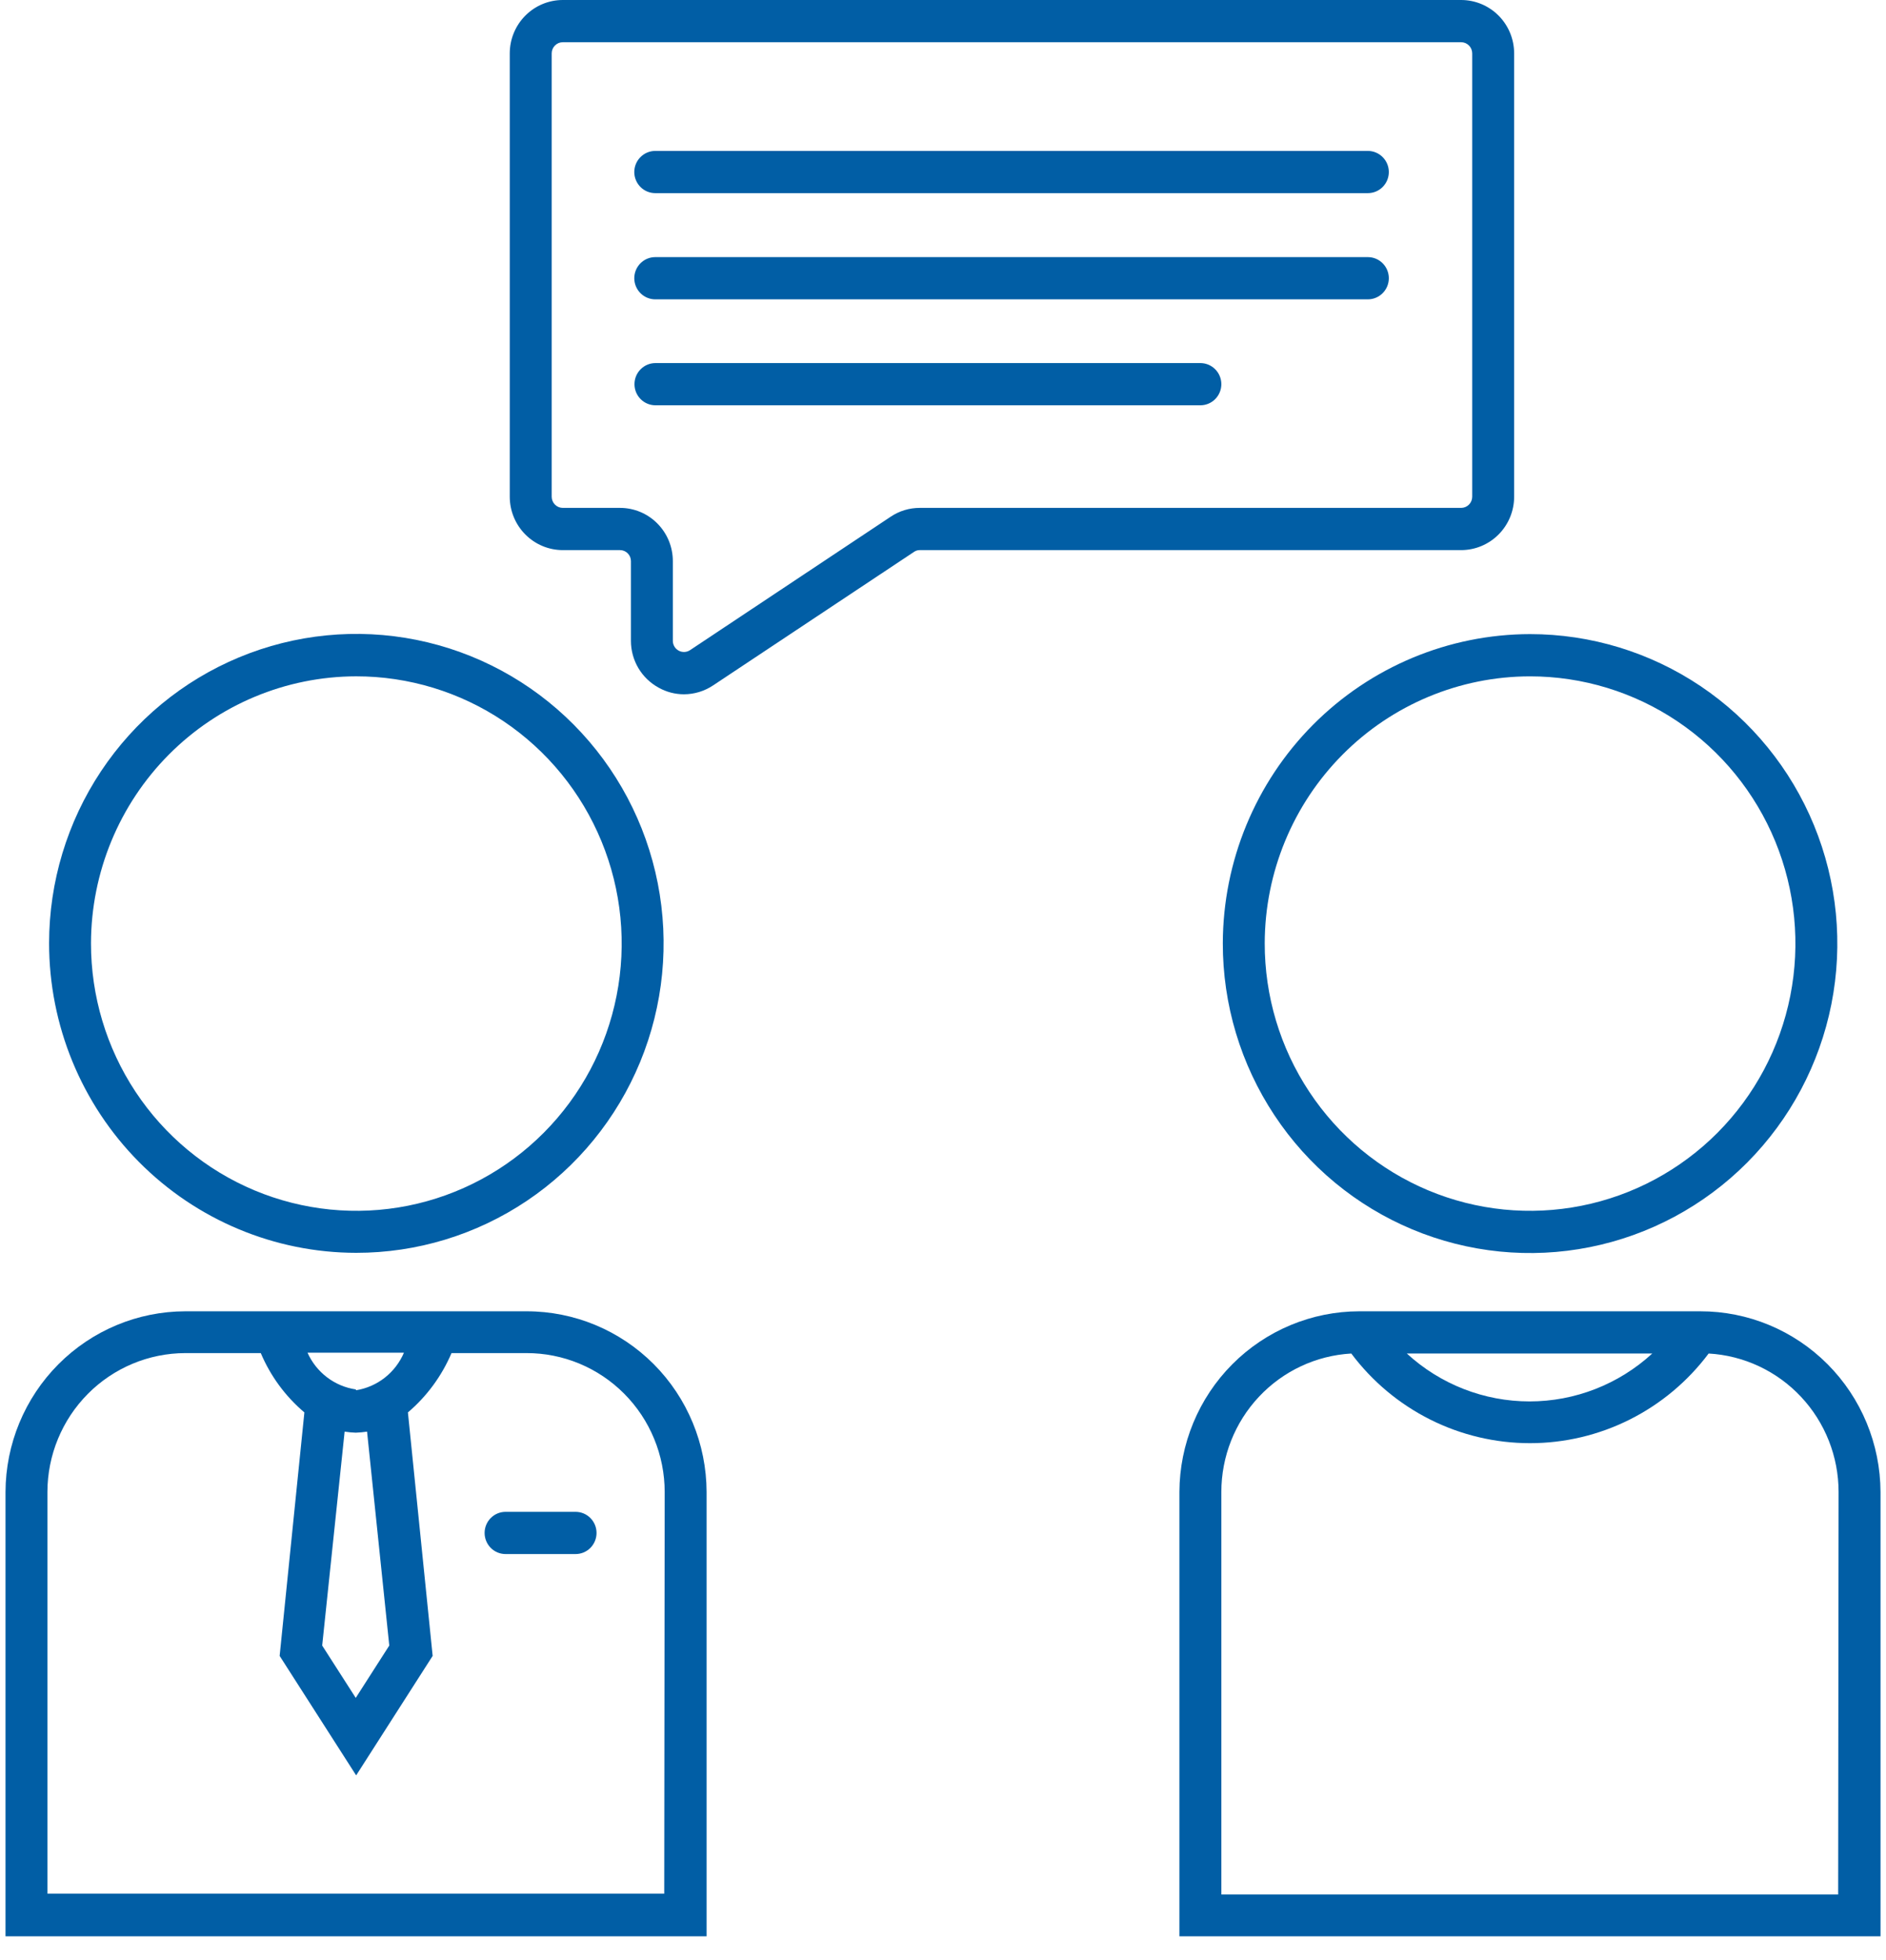 <svg width="77" height="80" viewBox="0 0 77 80" fill="none" xmlns="http://www.w3.org/2000/svg">
<path d="M14.54 51.128C17.021 51.13 19.447 50.391 21.511 49.005C23.575 47.618 25.184 45.647 26.135 43.34C27.086 41.033 27.336 38.494 26.854 36.044C26.372 33.593 25.178 31.342 23.425 29.575C21.672 27.808 19.437 26.603 17.004 26.114C14.571 25.625 12.049 25.874 9.756 26.828C7.463 27.782 5.503 29.4 4.123 31.476C2.743 33.551 2.006 35.993 2.004 38.49C2.004 41.839 3.324 45.051 5.675 47.421C8.025 49.79 11.214 51.124 14.54 51.128ZM14.54 27.601C16.684 27.6 18.78 28.238 20.563 29.436C22.346 30.635 23.736 32.338 24.556 34.332C25.377 36.326 25.592 38.52 25.173 40.636C24.755 42.753 23.722 44.697 22.206 46.222C20.689 47.748 18.758 48.786 16.655 49.206C14.552 49.625 12.373 49.407 10.393 48.58C8.413 47.752 6.722 46.351 5.533 44.555C4.345 42.759 3.712 40.648 3.715 38.49C3.722 35.603 4.865 32.836 6.894 30.795C8.923 28.754 11.672 27.606 14.54 27.601Z" fill="#015EA5"/>
<path d="M21.497 53.514H7.567C5.623 53.517 3.759 54.294 2.384 55.676C1.008 57.058 0.231 58.932 0.225 60.889V79.021H28.848V60.889C28.843 58.93 28.067 57.053 26.689 55.67C25.31 54.288 23.443 53.512 21.497 53.514ZM15.893 67.155L14.524 69.291L13.154 67.155L14.07 58.425C14.22 58.448 14.372 58.463 14.524 58.468C14.678 58.462 14.832 58.448 14.986 58.425L15.893 67.155ZM14.524 56.702C14.097 56.639 13.693 56.468 13.349 56.206C13.005 55.944 12.732 55.599 12.555 55.203H16.492C16.321 55.603 16.053 55.954 15.712 56.222C15.371 56.49 14.968 56.667 14.541 56.736L14.524 56.702ZM27.119 77.281H1.936V60.889C1.938 59.386 2.532 57.946 3.588 56.883C4.643 55.821 6.074 55.222 7.567 55.22H10.647C11.043 56.157 11.653 56.986 12.427 57.641L11.417 67.577L14.541 72.453L17.664 67.577L16.654 57.641C17.426 56.984 18.035 56.155 18.434 55.22H21.497C22.238 55.219 22.971 55.365 23.655 55.649C24.339 55.934 24.961 56.351 25.484 56.877C26.008 57.404 26.424 58.029 26.707 58.718C26.991 59.406 27.137 60.144 27.137 60.889L27.119 77.281Z" fill="#015EA5"/>
<path d="M49.924 38.49C49.92 40.989 50.653 43.432 52.03 45.511C53.406 47.591 55.364 49.212 57.656 50.17C59.948 51.129 62.471 51.382 64.905 50.896C67.34 50.411 69.577 49.209 71.333 47.444C73.089 45.678 74.285 43.428 74.771 40.978C75.256 38.528 75.009 35.987 74.06 33.679C73.111 31.37 71.503 29.397 69.44 28.008C67.376 26.62 64.95 25.878 62.468 25.878C59.146 25.883 55.96 27.213 53.609 29.576C51.258 31.94 49.933 35.145 49.924 38.49ZM62.468 27.602C64.612 27.602 66.707 28.242 68.489 29.441C70.271 30.64 71.659 32.344 72.479 34.338C73.298 36.332 73.512 38.526 73.092 40.642C72.673 42.758 71.639 44.701 70.123 46.226C68.606 47.75 66.674 48.788 64.571 49.206C62.469 49.625 60.29 49.407 58.311 48.579C56.332 47.751 54.641 46.35 53.453 44.554C52.264 42.758 51.632 40.648 51.635 38.49C51.642 35.602 52.786 32.833 54.817 30.792C56.847 28.751 59.599 27.604 62.468 27.602Z" fill="#015EA5"/>
<path d="M69.417 53.514H55.494C53.551 53.517 51.687 54.294 50.311 55.676C48.935 57.058 48.159 58.932 48.152 60.889V79.021H76.776V60.889C76.769 58.929 75.99 57.052 74.611 55.67C73.231 54.287 71.363 53.512 69.417 53.514ZM67.457 55.237C66.087 56.495 64.3 57.192 62.447 57.192C60.593 57.192 58.806 56.495 57.437 55.237H67.457ZM75.047 77.315H49.864V60.889C49.864 59.443 50.413 58.052 51.4 57.001C52.386 55.95 53.735 55.319 55.169 55.237C56.021 56.374 57.123 57.296 58.389 57.931C59.655 58.566 61.05 58.896 62.464 58.896C63.878 58.896 65.273 58.566 66.539 57.931C67.805 57.296 68.907 56.374 69.759 55.237C71.193 55.319 72.542 55.95 73.528 57.001C74.515 58.052 75.064 59.443 75.064 60.889L75.047 77.315Z" fill="#015EA5"/>
<path d="M61.818 20.27V2.18C61.818 1.601 61.59 1.047 61.184 0.638C60.778 0.23 60.227 0 59.653 0H22.977C22.403 0 21.853 0.23 21.447 0.638C21.041 1.047 20.812 1.601 20.812 2.18V20.27C20.812 20.848 21.041 21.403 21.447 21.811C21.853 22.22 22.403 22.45 22.977 22.45H25.314C25.431 22.45 25.545 22.497 25.628 22.581C25.712 22.665 25.759 22.779 25.759 22.898V26.154C25.759 26.547 25.865 26.932 26.065 27.269C26.265 27.605 26.553 27.881 26.897 28.067C27.211 28.242 27.564 28.334 27.923 28.334C28.347 28.333 28.76 28.207 29.113 27.972L37.31 22.527C37.38 22.476 37.464 22.449 37.55 22.45H59.653C60.227 22.45 60.778 22.22 61.184 21.811C61.59 21.403 61.818 20.848 61.818 20.27ZM36.361 21.089L28.172 26.533C28.103 26.578 28.024 26.604 27.943 26.607C27.862 26.611 27.781 26.592 27.709 26.553C27.637 26.515 27.577 26.457 27.535 26.387C27.493 26.317 27.47 26.236 27.47 26.154V22.898C27.47 22.613 27.414 22.331 27.306 22.067C27.197 21.804 27.038 21.564 26.838 21.363C26.638 21.161 26.4 21.001 26.139 20.892C25.877 20.783 25.597 20.727 25.314 20.727H22.977C22.857 20.727 22.742 20.679 22.657 20.593C22.572 20.508 22.524 20.392 22.524 20.27V2.18C22.524 2.058 22.572 1.942 22.657 1.857C22.742 1.771 22.857 1.723 22.977 1.723H59.653C59.773 1.723 59.889 1.771 59.974 1.857C60.059 1.942 60.106 2.058 60.106 2.18V20.27C60.106 20.392 60.059 20.508 59.974 20.593C59.889 20.679 59.773 20.727 59.653 20.727H37.55C37.127 20.726 36.713 20.852 36.361 21.089Z" fill="#015EA5"/>
<path d="M49.008 14.817H26.76C26.533 14.817 26.315 14.908 26.155 15.07C25.994 15.231 25.904 15.45 25.904 15.679C25.904 15.907 25.994 16.126 26.155 16.288C26.315 16.449 26.533 16.54 26.76 16.54H49.008C49.235 16.54 49.453 16.449 49.613 16.288C49.774 16.126 49.864 15.907 49.864 15.679C49.864 15.45 49.774 15.231 49.613 15.07C49.453 14.908 49.235 14.817 49.008 14.817Z" fill="#015EA5"/>
<path d="M55.846 10.493H26.752C26.525 10.493 26.308 10.583 26.147 10.745C25.987 10.907 25.896 11.126 25.896 11.354C25.896 11.583 25.987 11.802 26.147 11.963C26.308 12.125 26.525 12.216 26.752 12.216H55.846C56.073 12.216 56.291 12.125 56.451 11.963C56.612 11.802 56.702 11.583 56.702 11.354C56.702 11.126 56.612 10.907 56.451 10.745C56.291 10.583 56.073 10.493 55.846 10.493Z" fill="#015EA5"/>
<path d="M55.846 6.159H26.752C26.525 6.159 26.308 6.25 26.147 6.412C25.987 6.573 25.896 6.792 25.896 7.021C25.896 7.249 25.987 7.468 26.147 7.63C26.308 7.792 26.525 7.882 26.752 7.882H55.846C56.073 7.882 56.291 7.792 56.451 7.63C56.612 7.468 56.702 7.249 56.702 7.021C56.702 6.792 56.612 6.573 56.451 6.412C56.291 6.25 56.073 6.159 55.846 6.159Z" fill="#015EA5"/>
<path d="M23.516 61.698H20.641C20.414 61.698 20.196 61.789 20.036 61.951C19.875 62.112 19.785 62.331 19.785 62.56C19.785 62.788 19.875 63.007 20.036 63.169C20.196 63.331 20.414 63.421 20.641 63.421H23.499C23.726 63.421 23.944 63.331 24.104 63.169C24.265 63.007 24.355 62.788 24.355 62.56C24.355 62.331 24.265 62.112 24.104 61.951C23.944 61.789 23.726 61.698 23.499 61.698H23.516Z" fill="#015EA5"/>
</svg>
